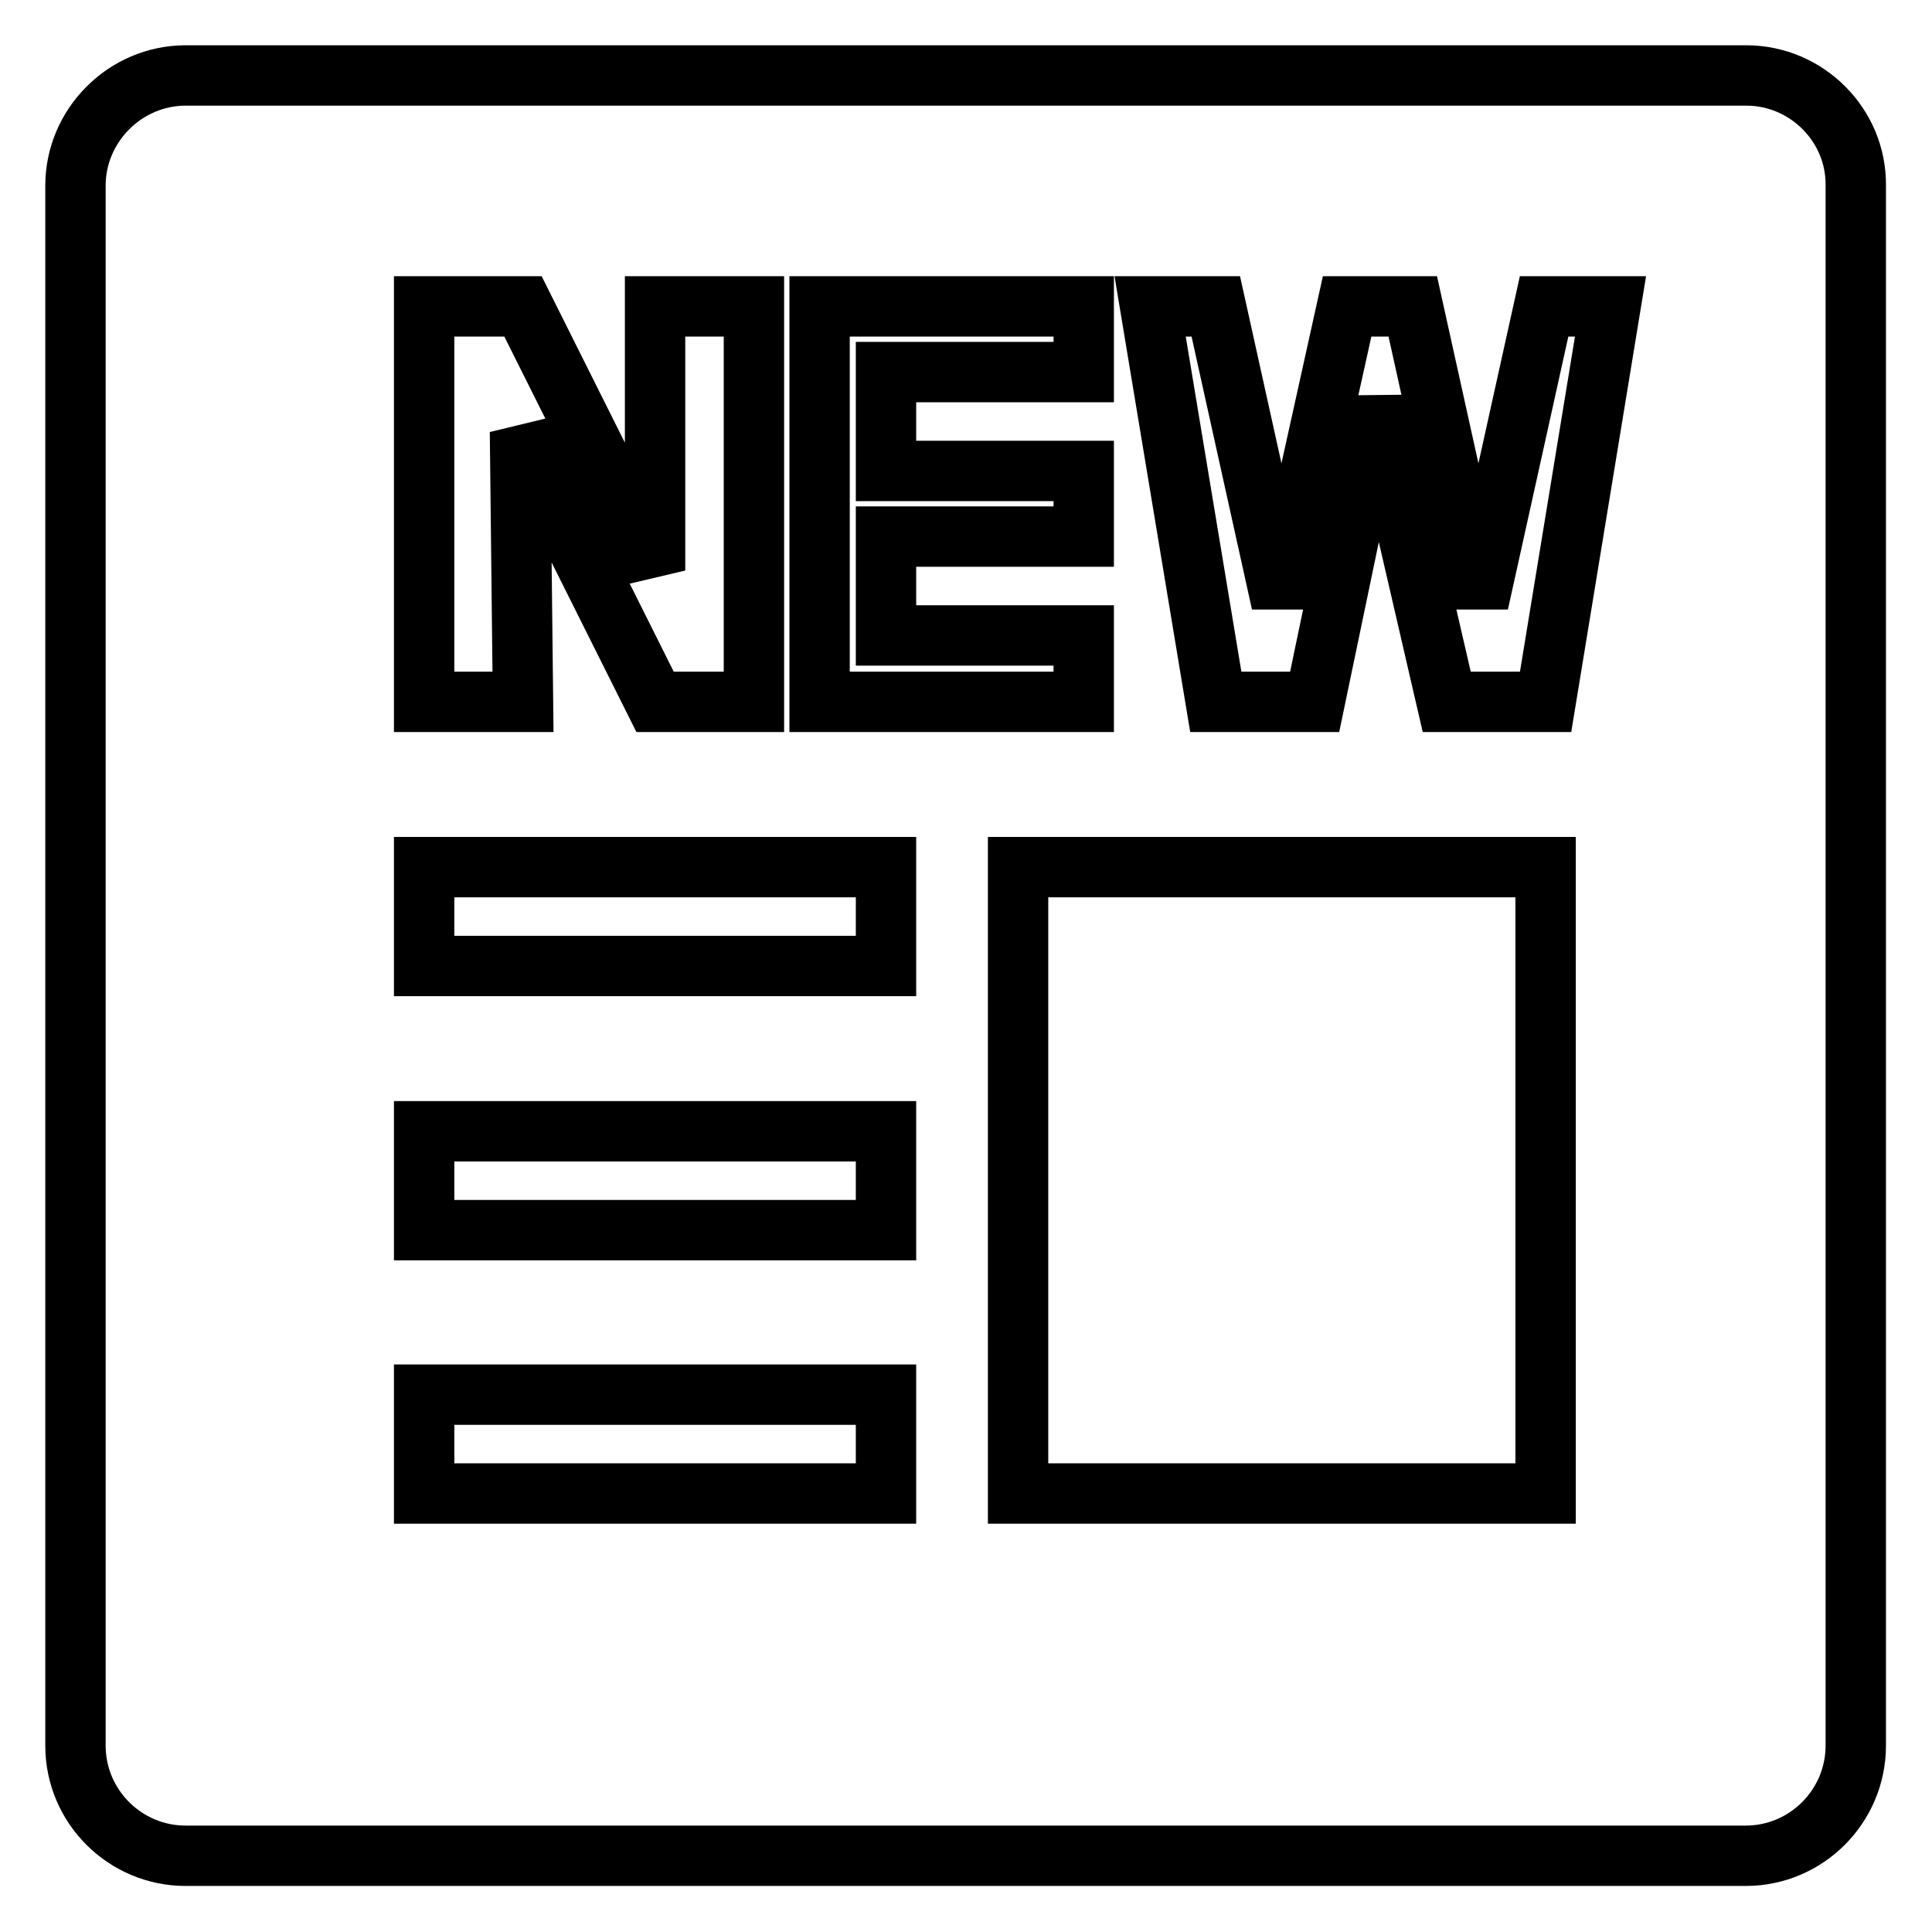 <?xml version="1.0" encoding="utf-8"?>
<!-- Svg Vector Icons : http://www.onlinewebfonts.com/icon -->
<!DOCTYPE svg PUBLIC "-//W3C//DTD SVG 1.1//EN" "http://www.w3.org/Graphics/SVG/1.1/DTD/svg11.dtd">
<svg version="1.1" xmlns="http://www.w3.org/2000/svg" xmlns:xlink="http://www.w3.org/1999/xlink" x="0px" y="0px" viewBox="0 0 256 256" enable-background="new 0 0 256 256" xml:space="preserve">
<g> <path stroke-width="8" fill-opacity="0" stroke="#000000"  d="M231.4,10H24.6C16.6,10,10,16.6,10,24.6l0,0v206.7c0,8.1,6.6,14.6,14.6,14.6h206.7 c8.1,0,14.6-6.6,14.6-14.6V24.6C246,16.6,239.4,10,231.4,10z M108.6,40.6h35v8.7h-26.2v13.1h26.2v8.7h-26.2v13.1h26.2V93h-35 L108.6,40.6z M56.2,40.6h13.1l17.5,35v-35h13.1V93H86.8L68.9,57.2L69.3,93H56.2L56.2,40.6z M117.4,197.9H56.2v-13.1h61.2V197.9z  M117.4,163H56.2v-13.1h61.2V163z M117.4,128H56.2v-13.1h61.2V128z M204.8,197.9h-69.9v-83h69.9V197.9z M204.8,93h-13.1l-9.2-39.8 L174.2,93h-13.1l-8.7-52.4h8.7l8.7,39.3l8.7-39.3h8.7l8.7,39.3l8.7-39.3h8.8L204.8,93z"/></g>
</svg>